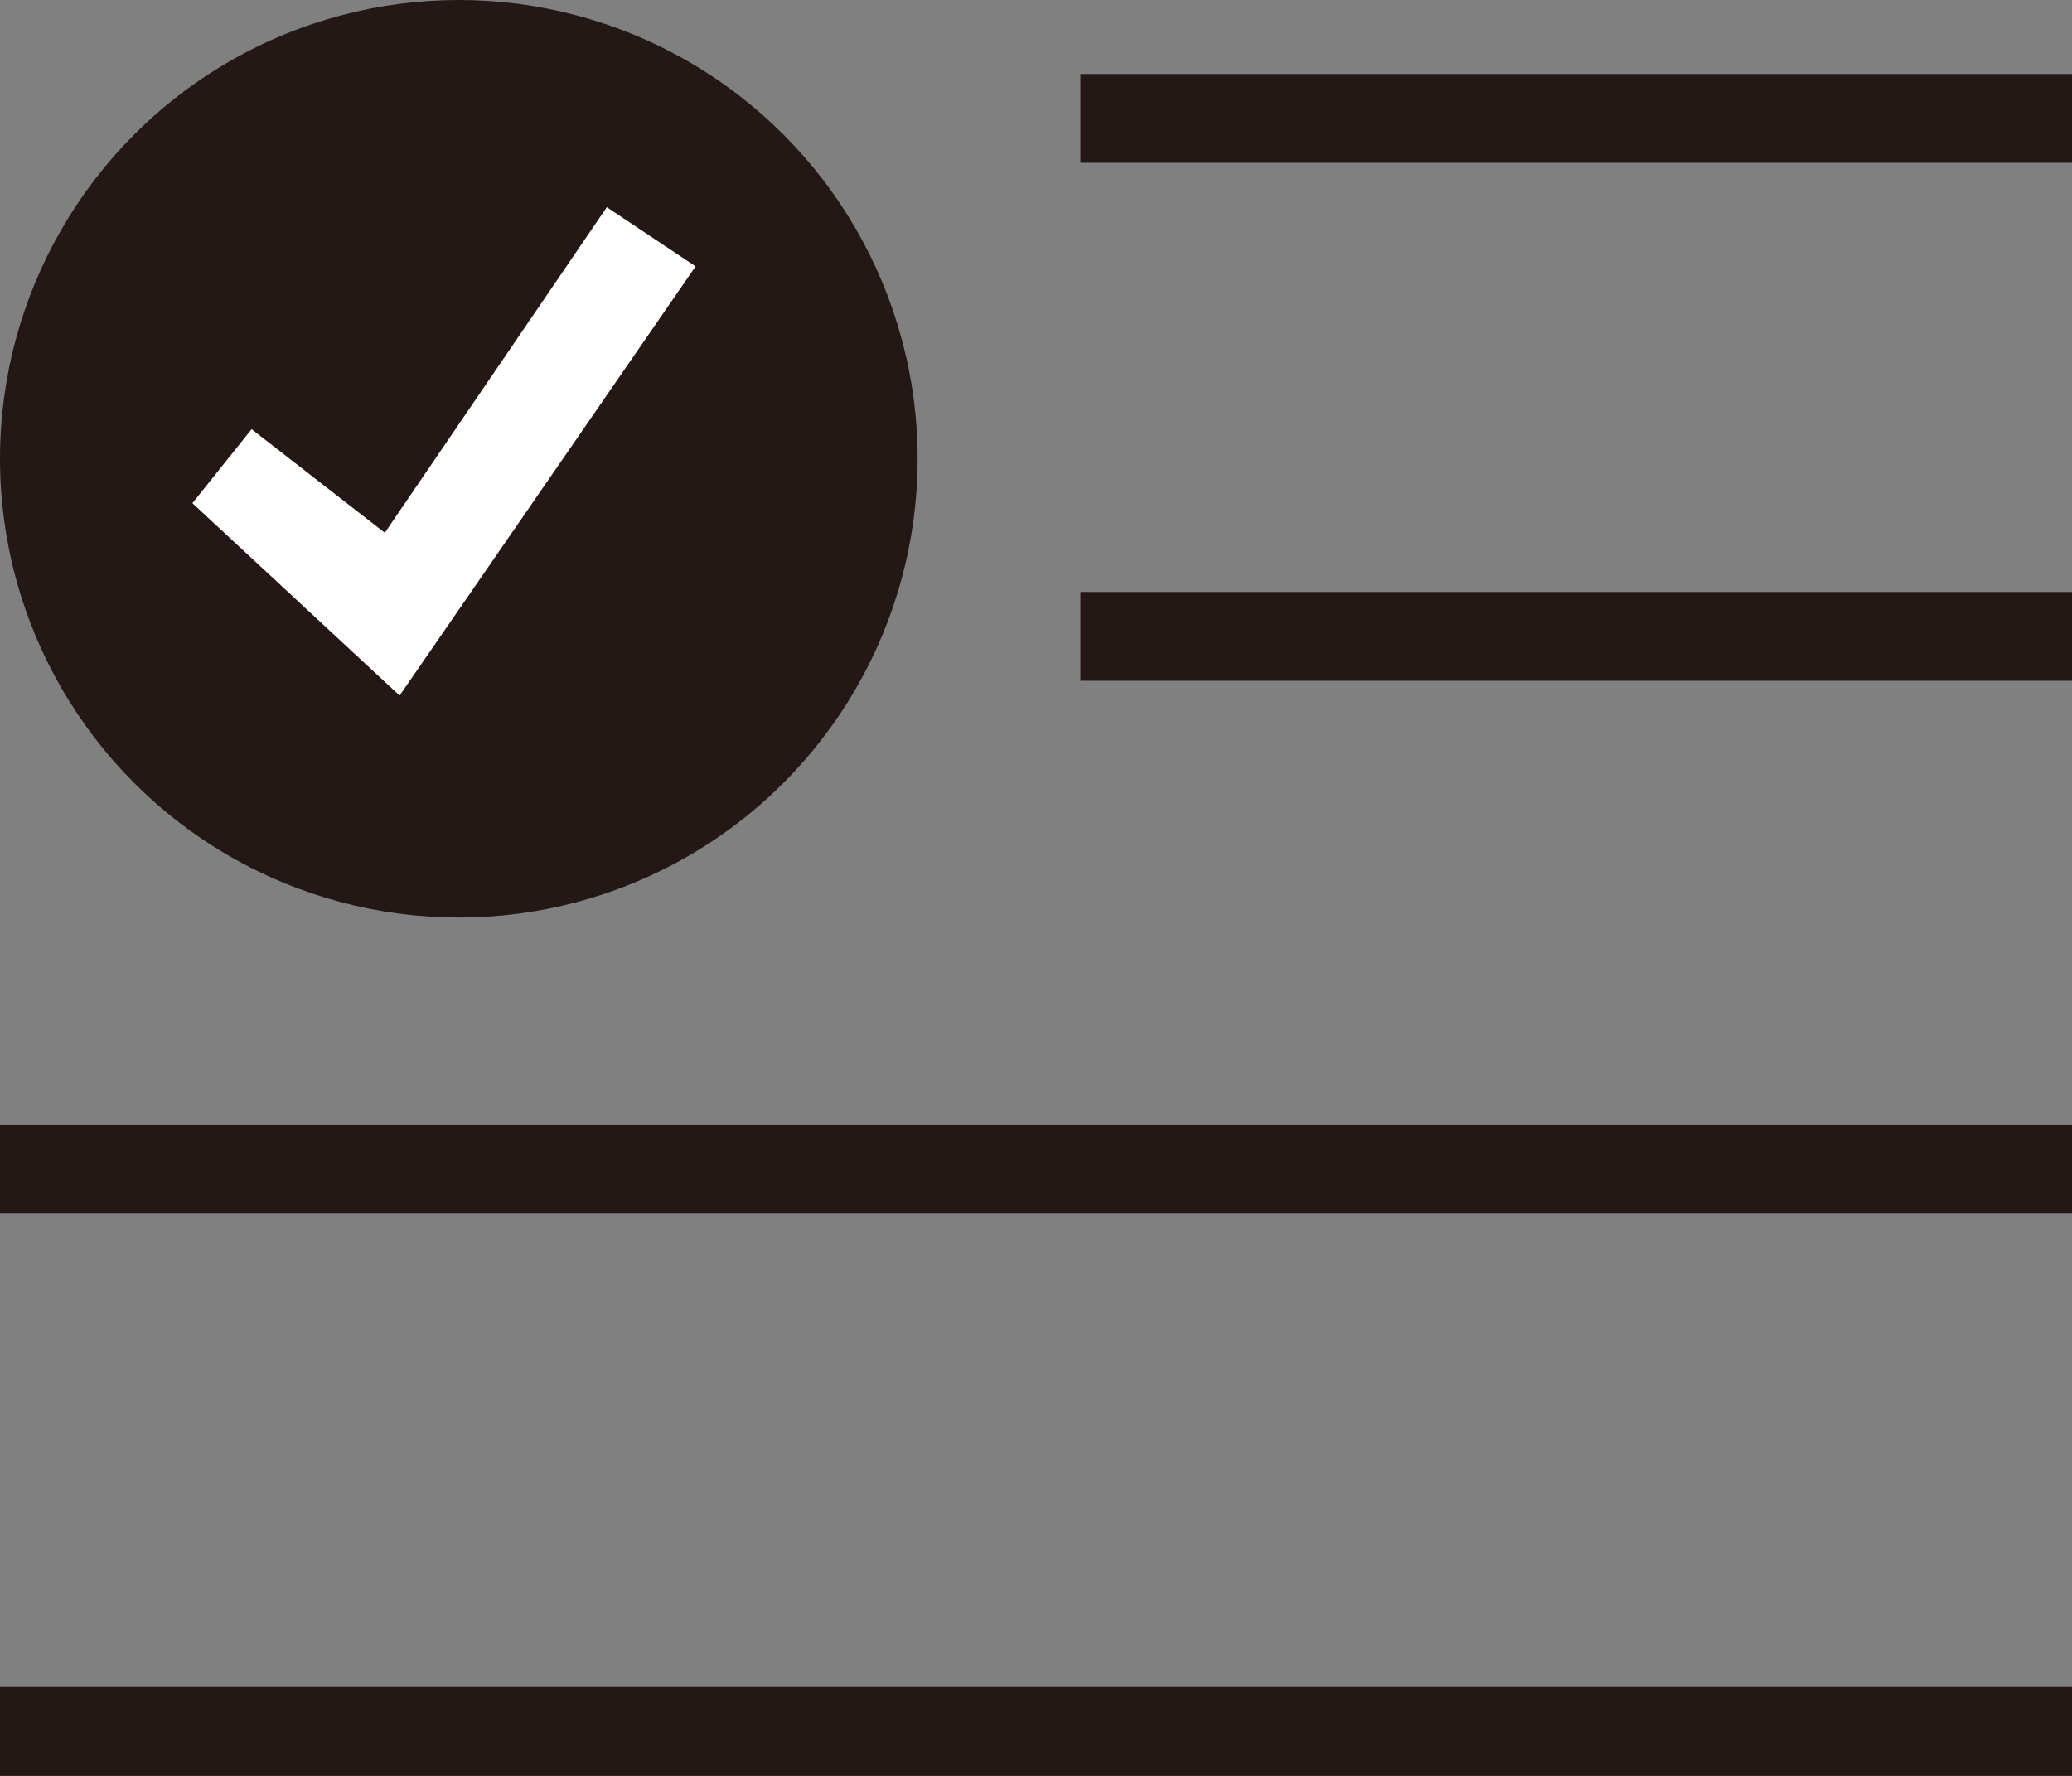 <?xml version="1.0" encoding="utf-8"?>
<!-- Generator: Adobe Illustrator 27.9.0, SVG Export Plug-In . SVG Version: 6.00 Build 0)  -->
<svg version="1.1" id="レイヤー_1" xmlns="http://www.w3.org/2000/svg" xmlns:xlink="http://www.w3.org/1999/xlink" x="0px"
	 y="0px" width="14px" height="12px" viewBox="0 0 14 12" style="enable-background:new 0 0 14 12;" xml:space="preserve">
<rect x="0" y="0" width="14" height="12" fill="#808080" stroke="none"/>
<style type="text/css">
	.st0{fill:#231815;}
	.st1{fill:#FFFFFF;}
</style>
<g>
	<rect x="7.3" y="0.5" class="st0" width="6.7" height="0.6"/>
	<rect x="7.3" y="4" class="st0" width="6.7" height="0.6"/>
	<rect y="7.6" class="st0" width="14" height="0.6"/>
	<rect y="11.4" class="st0" width="14" height="0.6"/>
	<circle class="st0" cx="3.1" cy="3.1" r="3.1"/>
	<polygon class="st1" points="2.7,4.7 1.3,3.4 1.7,2.9 2.6,3.6 4.1,1.4 4.7,1.8 	"/>
</g>
</svg>
